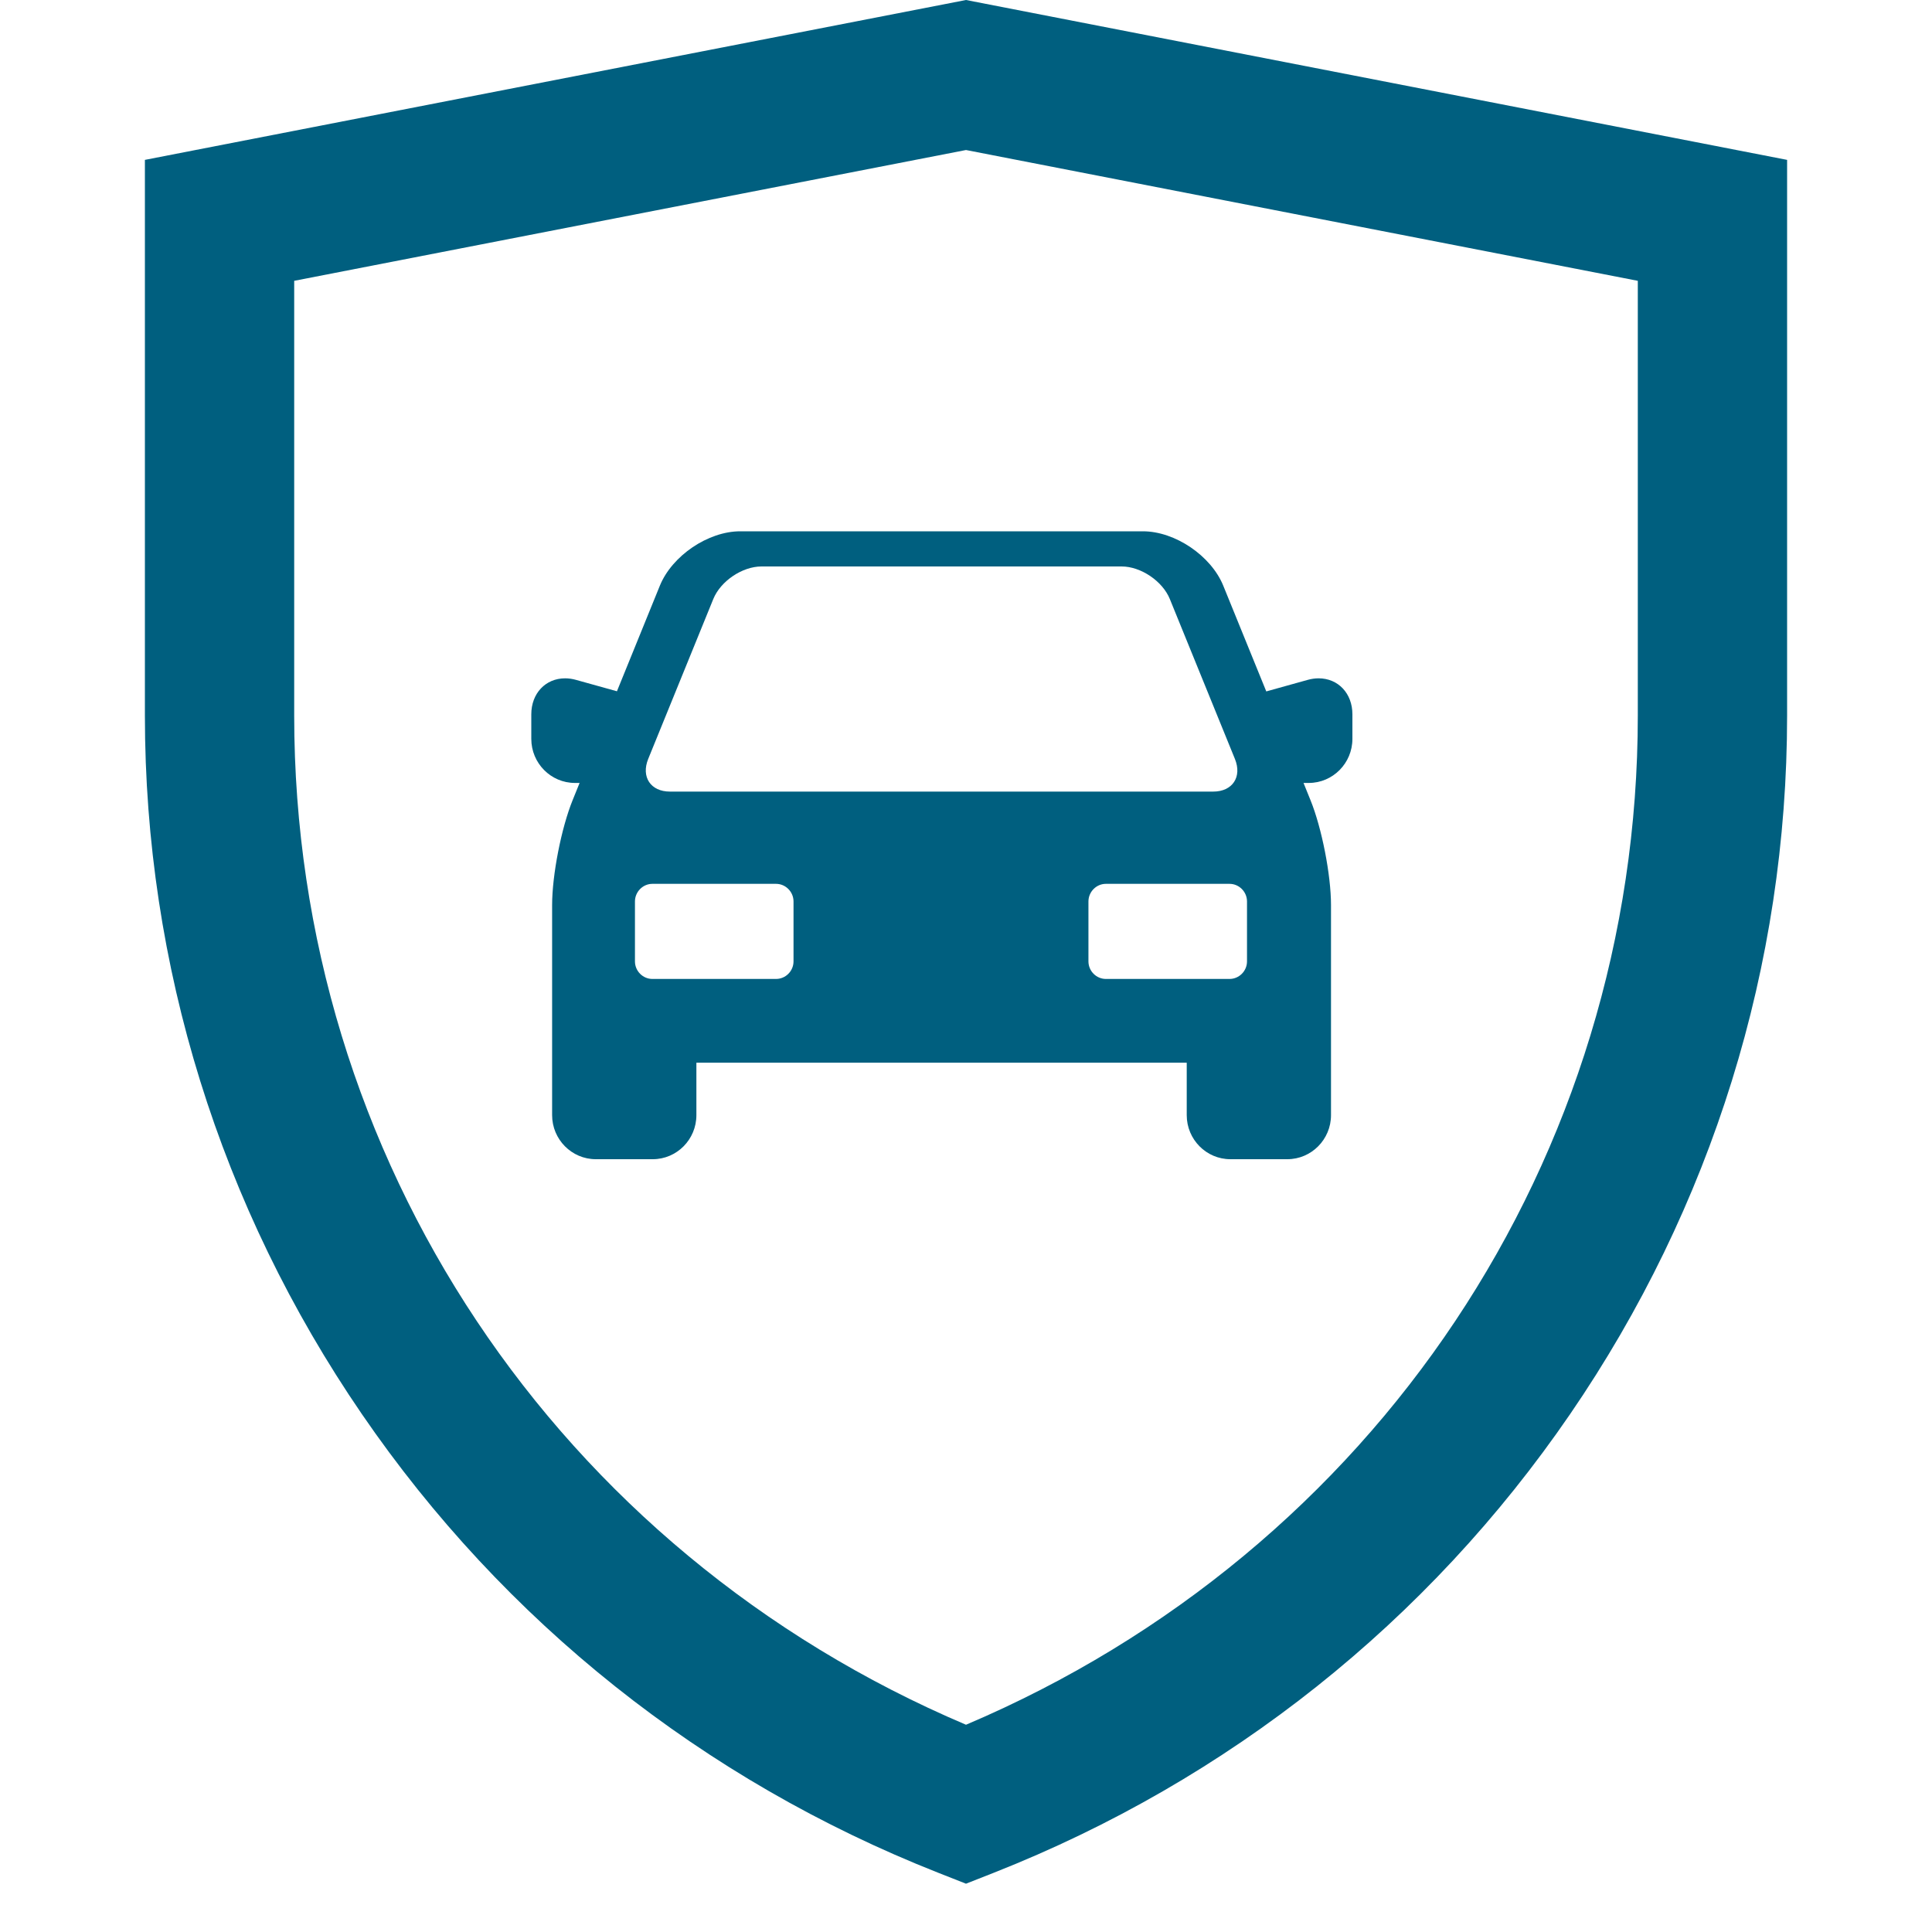 <svg width="40" height="40" viewBox="0 0 40 40" fill="none" xmlns="http://www.w3.org/2000/svg">
<path d="M20 0L3 3.31V14.816C3 19.987 4.553 24.987 7.492 29.277C10.434 33.571 14.56 36.855 19.426 38.774L20 39L20.574 38.774C25.44 36.855 29.567 33.571 32.508 29.277C35.447 24.987 37 19.987 37 14.816V3.31L20 0ZM33.909 14.816C33.909 23.976 28.471 32.111 20 35.709C11.529 32.111 6.091 23.976 6.091 14.816V5.814L20 3.106L33.909 5.814V14.816Z" fill="#005f7f"/>
<path d="M27.3 14.044C27.226 14.044 27.15 14.055 27.075 14.076L26.217 14.315L25.326 12.125C25.073 11.505 24.327 11 23.663 11H15.325C14.661 11 13.915 11.505 13.662 12.125L12.773 14.312L11.925 14.076C11.85 14.055 11.774 14.044 11.7 14.044C11.294 14.044 11 14.357 11 14.788V15.298C11 15.801 11.405 16.21 11.903 16.21H12L11.857 16.563C11.622 17.14 11.431 18.115 11.431 18.738V23.088C11.431 23.591 11.837 24 12.335 24H13.515C14.013 24 14.418 23.591 14.418 23.088V22.002H24.57V23.088C24.57 23.591 24.975 24 25.473 24H26.653C27.151 24 27.557 23.591 27.557 23.088V18.738C27.557 18.115 27.366 17.14 27.131 16.563L26.988 16.21H27.097C27.595 16.21 28 15.801 28 15.298V14.788C28 14.357 27.706 14.044 27.3 14.044ZM13.42 15.714L14.768 12.402C14.919 12.031 15.368 11.728 15.765 11.728H23.223C23.62 11.728 24.069 12.031 24.22 12.402L25.568 15.714C25.719 16.085 25.517 16.389 25.119 16.389H13.869C13.471 16.389 13.27 16.085 13.42 15.714ZM16.429 19.904C16.429 20.104 16.266 20.268 16.067 20.268H13.507C13.309 20.268 13.146 20.104 13.146 19.904V18.664C13.146 18.464 13.309 18.299 13.507 18.299H16.067C16.266 18.299 16.429 18.464 16.429 18.664V19.904ZM25.818 19.904C25.818 20.104 25.655 20.268 25.456 20.268H22.896C22.698 20.268 22.535 20.104 22.535 19.904V18.664C22.535 18.464 22.698 18.299 22.896 18.299H25.456C25.655 18.299 25.818 18.464 25.818 18.664V19.904Z" fill="#005f7f"/>
</svg>
